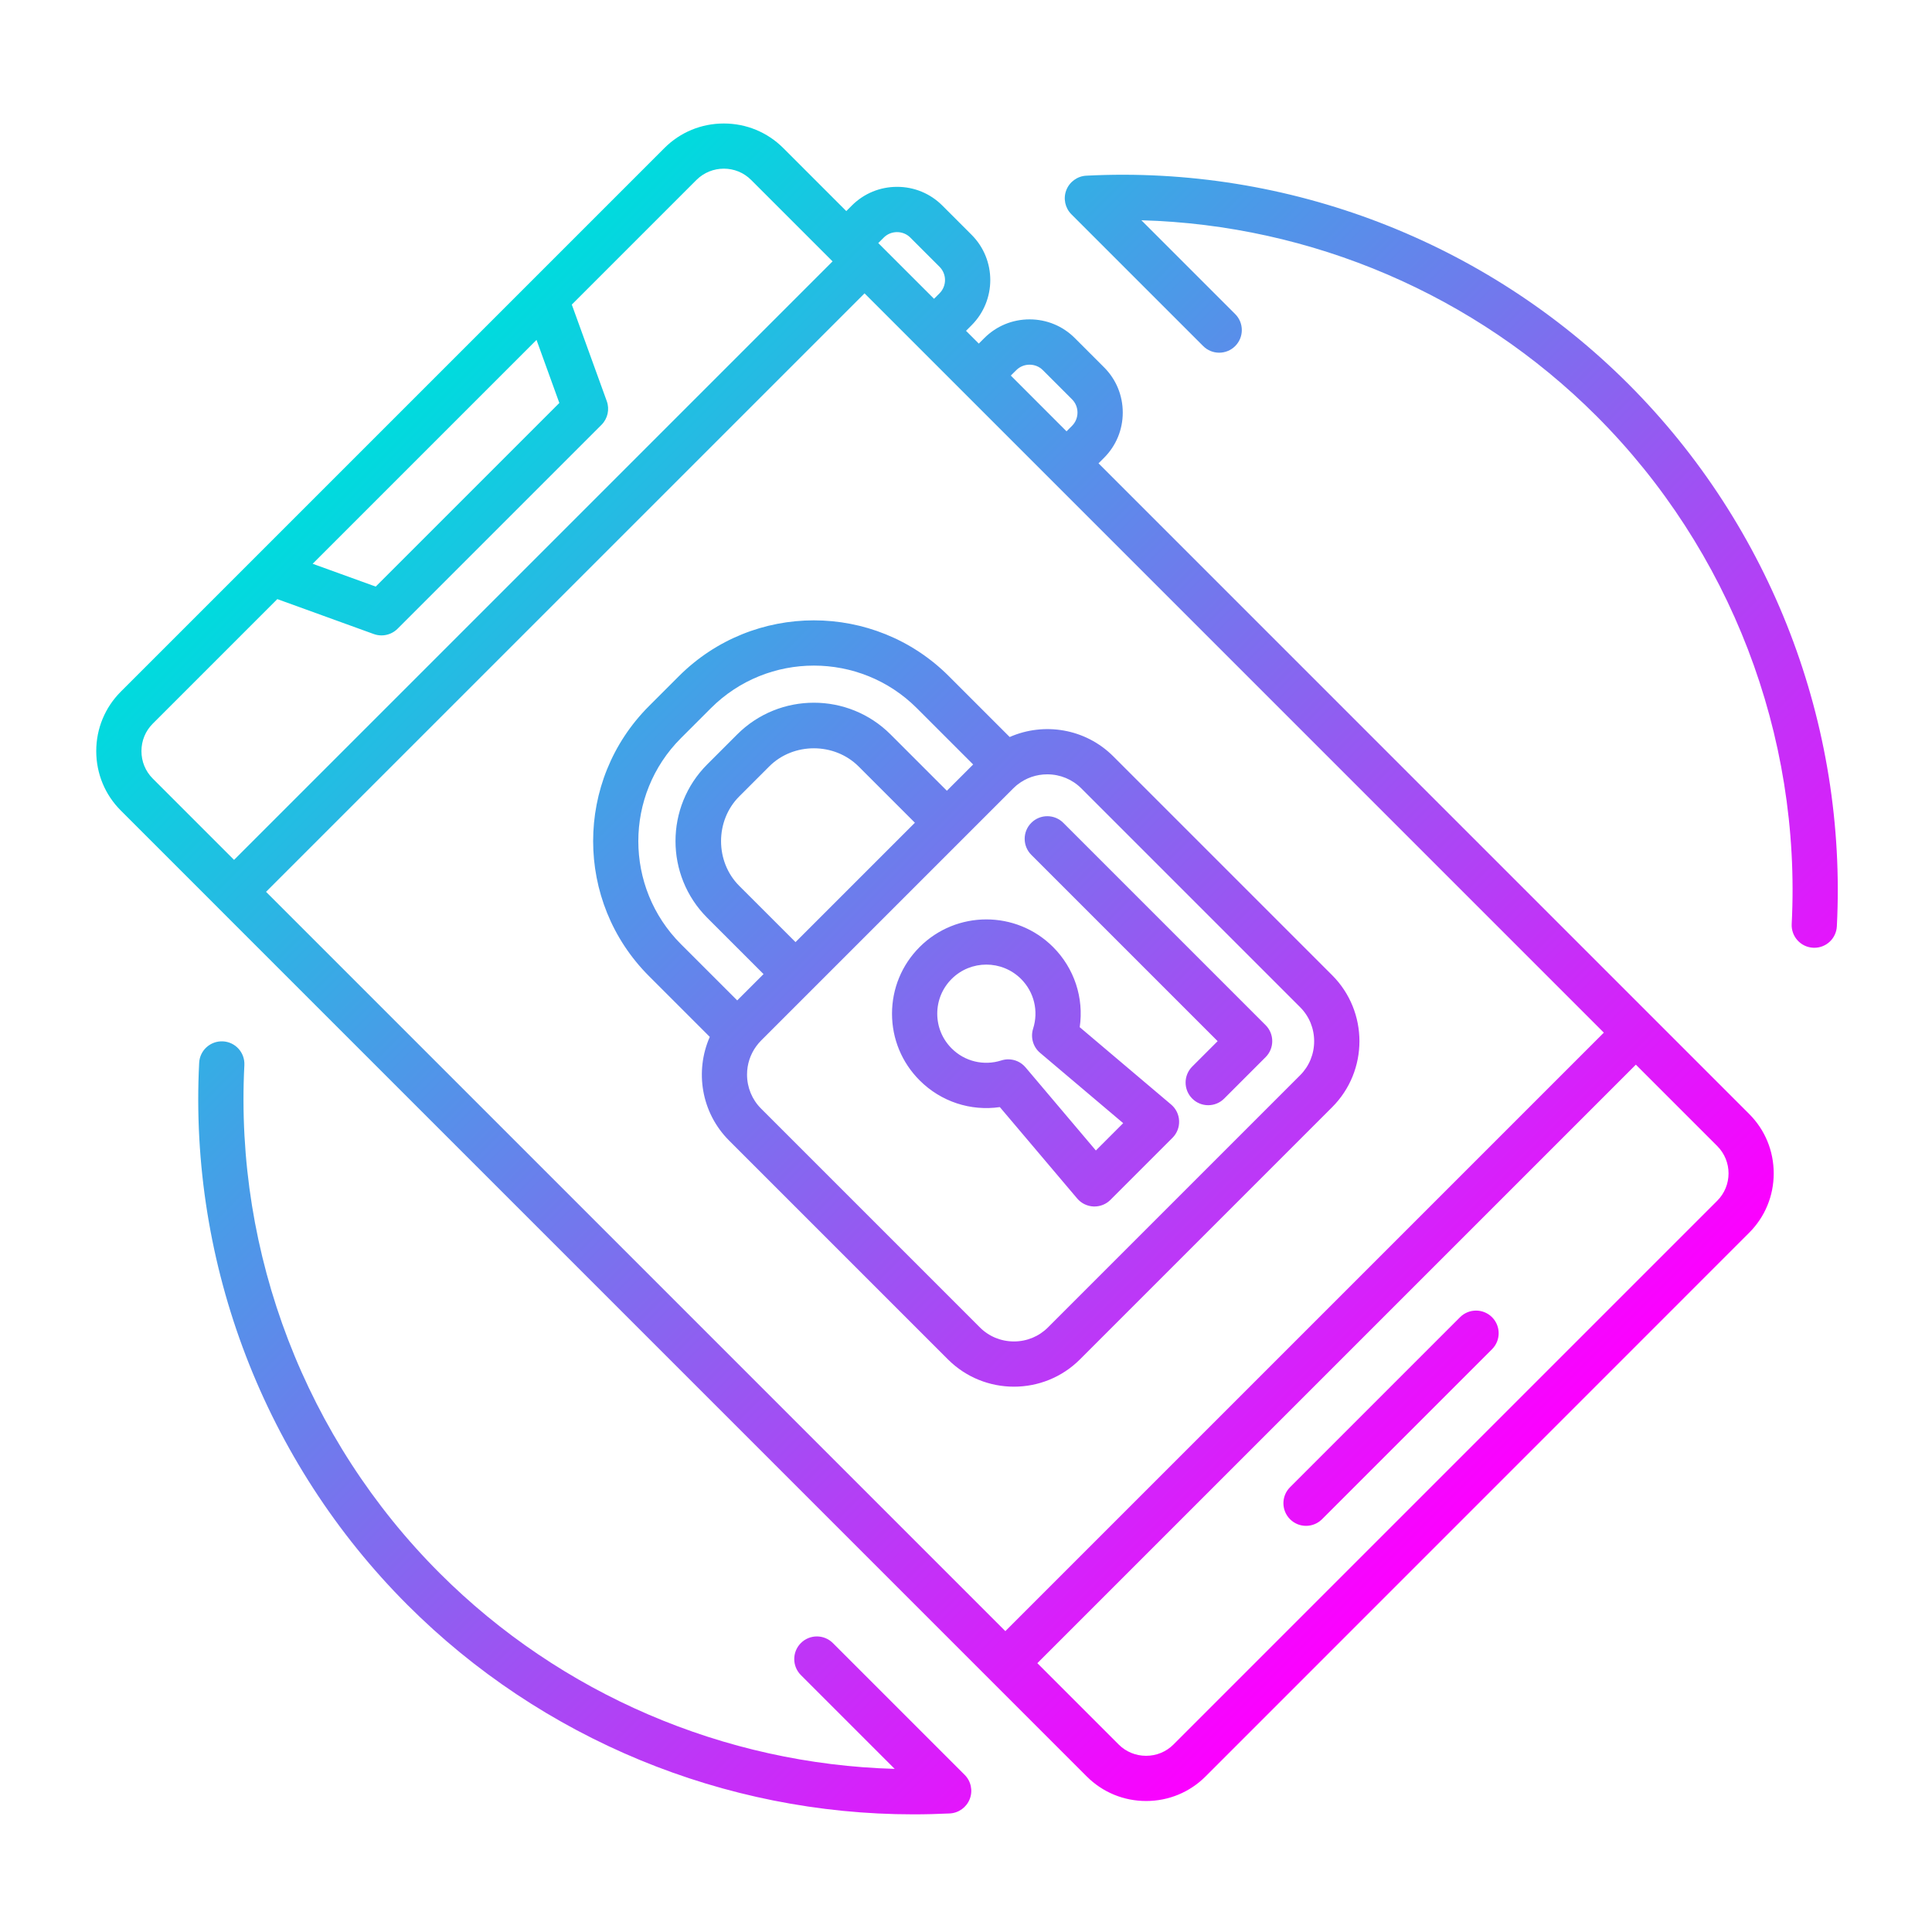 <?xml version="1.0" encoding="utf-8"?>
<!-- Generator: Adobe Illustrator 27.5.0, SVG Export Plug-In . SVG Version: 6.00 Build 0)  -->
<svg version="1.1" id="Layer_1" xmlns="http://www.w3.org/2000/svg" xmlns:xlink="http://www.w3.org/1999/xlink" x="0px" y="0px"
	 viewBox="0 0 492 492" style="enable-background:new 0 0 492 492;" xml:space="preserve">
<linearGradient id="SVGID_1_" gradientUnits="userSpaceOnUse" x1="106.438" y1="100.463" x2="382.683" y2="376.707">
	<stop  offset="0" style="stop-color:#00DBDE"/>
	<stop  offset="1" style="stop-color:#FC00FF"/>
</linearGradient>
<path style="fill:url(#SVGID_1_);" d="M420.66,258.9C420.66,258.9,420.66,258.9,420.66,258.9L279.75,117.99l1.41-1.41
	c3.07-3.07,4.76-7.16,4.76-11.52s-1.69-8.45-4.76-11.52l-7.45-7.45c-3.07-3.07-7.16-4.76-11.52-4.76c-4.36,0-8.45,1.69-11.52,4.76
	l-1.41,1.41l-3.255-3.255l1.415-1.415c6.35-6.35,6.35-16.69,0-23.04l-7.45-7.45c-3.07-3.07-7.16-4.76-11.52-4.76
	s-8.45,1.69-11.52,4.76l-1.415,1.415L199.45,37.69c-4.03-4.02-9.4-6.24-15.12-6.24s-11.09,2.21-15.12,6.24L30.75,176.15
	c-4.02,4.03-6.24,9.4-6.24,15.12s2.21,11.09,6.24,15.12l24.745,24.745c0.017,0.017,0.028,0.038,0.045,0.055l195.23,195.22
	l25.98,25.98c4.03,4.03,9.4,6.25,15.12,6.25s11.09-2.22,15.12-6.24l138.45-138.47c4.03-4.03,6.25-9.4,6.25-15.12
	s-2.21-11.09-6.24-15.12L420.66,258.9z M67.75,227.11L220.165,74.705L408.43,262.97L256.02,415.38L67.75,227.11z M257.41,95.64
	l1.41-1.39c0.89-0.89,2.09-1.38,3.37-1.38s2.48,0.49,3.37,1.38l7.45,7.45c0.89,0.89,1.38,2.09,1.38,3.37s-0.5,2.48-1.39,3.37
	l-1.4,1.4L257.41,95.64z M225.07,60.49c0.89-0.89,2.09-1.38,3.37-1.38s2.48,0.49,3.37,1.38l7.45,7.45c1.86,1.86,1.86,4.89,0,6.75
	l-1.4,1.4l-14.2-14.19L225.07,60.49z M142.44,102.62l-46.76,46.76l-16.06-5.81l57.01-57.01L142.44,102.62z M36.02,191.28
	c0-2.65,1.02-5.13,2.87-6.98l31.731-31.733L95.2,161.47c0.64,0.23,1.3,0.34,1.96,0.34c1.5,0,2.98-0.59,4.08-1.69l51.94-51.94
	c1.58-1.58,2.1-3.93,1.34-6.03l-8.905-24.583L177.35,45.83c1.93-1.92,4.45-2.88,6.98-2.88s5.05,0.96,6.97,2.89l20.72,20.72
	L59.605,218.975L38.89,198.26C37.04,196.4,36.02,193.93,36.02,191.28z M437.3,305.79L298.83,444.26c-1.85,1.85-4.32,2.87-6.97,2.87
	c-2.64,0-5.12-1.02-6.97-2.87l-20.72-20.72l152.415-152.415L437.3,291.84C441.15,295.69,441.15,301.94,437.3,305.79z M379.96,335.44
	c2.25,2.25,2.25,5.9,0,8.15l-43.29,43.29c-1.14,1.13-2.61,1.69-4.08,1.69s-2.95-0.56-4.07-1.69c-2.25-2.25-2.25-5.9,0-8.15
	l43.29-43.29C374.06,333.19,377.71,333.19,379.96,335.44z M339.24,248.34l-55.73-55.73c-7.124-7.124-17.672-8.751-26.385-4.925
	L241.63,172.19c-18.95-18.95-49.79-18.95-68.74,0l-7.63,7.63c-18.95,18.95-18.95,49.79,0,68.74l15.492,15.492
	c-3.834,8.716-2.21,19.271,4.918,26.398l55.73,55.73c4.63,4.63,10.72,6.95,16.81,6.95c6.08,0,12.17-2.31,16.81-6.95l64.22-64.22
	C348.51,272.69,348.51,257.61,339.24,248.34z M202.585,239.915L188.25,225.59c-6.17-6.17-6.17-16.6,0-22.77l7.63-7.63
	c3.08-3.09,7.23-4.63,11.38-4.63c4.14,0,8.29,1.54,11.39,4.62l14.335,14.335L202.585,239.915z M173.4,187.98l7.63-7.63
	c7.24-7.24,16.73-10.85,26.23-10.85c9.49,0,18.99,3.61,26.22,10.84l14.34,14.34l-6.69,6.69l-14.34-14.34
	c-10.77-10.77-28.29-10.77-39.06,0l-7.63,7.63c-10.77,10.77-10.77,28.29,0,39.06l14.34,14.34l-6.7,6.7l-14.34-14.33
	C158.94,225.97,158.94,202.44,173.4,187.98z M331.09,273.82l-64.22,64.22c-2.3,2.3-5.37,3.57-8.66,3.57c-3.29,0-6.37-1.27-8.67-3.57
	l-55.73-55.73c-2.3-2.3-3.57-5.38-3.57-8.67c0-2.63,0.829-5.124,2.338-7.197c0.001-0.001,0.002-0.002,0.002-0.003
	c0.38-0.52,0.8-1.02,1.25-1.47l64.22-64.22c0.089-0.091,0.186-0.173,0.278-0.26c0.173-0.162,0.345-0.326,0.526-0.477
	c0.098-0.082,0.2-0.157,0.301-0.235c2.135-1.671,4.753-2.587,7.535-2.587c3.29,0,6.37,1.27,8.67,3.57l55.73,55.73
	c2.3,2.3,3.57,5.38,3.57,8.67C334.66,268.44,333.39,271.52,331.09,273.82z M322.3,261.06c2.25,2.25,2.25,5.9,0,8.15l-10.54,10.54
	c-1.13,1.14-2.61,1.7-4.08,1.7s-2.95-0.56-4.07-1.69c-2.25-2.25-2.25-5.9,0-8.15l6.47-6.47l-47.45-47.45c-2.25-2.25-2.25-5.9,0-8.15
	s5.9-2.25,8.15,0L322.3,261.06z M298.24,281.28l-23.28-19.7c1.09-7.44-1.36-14.99-6.79-20.42c-9.37-9.37-24.61-9.36-33.97,0
	c-4.54,4.54-7.04,10.58-7.04,16.99c0,6.41,2.5,12.44,7.04,16.98c5.44,5.44,12.99,7.88,20.42,6.8l19.7,23.28
	c1.04,1.23,2.55,1.96,4.16,2.03c0.08,0,0.16,0,0.24,0c1.53,0,2.99-0.61,4.06-1.68l15.81-15.81c1.14-1.14,1.75-2.7,1.68-4.31
	C300.21,283.83,299.47,282.32,298.24,281.28z M279.07,292.98l-17.91-21.17c-1.12-1.32-2.73-2.04-4.4-2.04
	c-0.58,0-1.17,0.09-1.76,0.28c-4.49,1.43-9.34,0.26-12.66-3.07c-2.36-2.36-3.66-5.5-3.66-8.84c0-3.34,1.3-6.48,3.66-8.84
	c4.88-4.88,12.81-4.87,17.68,0c3.33,3.33,4.5,8.18,3.07,12.66c-0.7,2.22-0.01,4.65,1.77,6.15l21.17,17.91L279.07,292.98z
	 M245.66,451.98c1.61,1.61,2.12,4.02,1.3,6.14c-0.82,2.12-2.81,3.57-5.08,3.69c-3.1,0.15-6.2,0.23-9.29,0.23
	c-48.13,0-94.63-19.14-128.8-53.31c-36.36-36.36-55.7-86.69-53.07-138.08c0.16-3.18,2.87-5.61,6.05-5.46
	c3.18,0.16,5.62,2.87,5.46,6.05c-2.47,48.14,15.65,95.29,49.71,129.35c30.88,30.88,72.52,48.65,115.9,49.87l-23.89-23.89
	c-2.25-2.25-2.25-5.9,0-8.15s5.9-2.25,8.15,0L245.66,451.98z M467.77,235.89c-0.15,3.08-2.69,5.47-5.74,5.47c-0.1,0-0.2,0-0.3-0.01
	c-3.18-0.16-5.62-2.87-5.46-6.05c2.47-48.14-15.65-95.29-49.71-129.35c-30.88-30.88-72.52-48.65-115.9-49.86l23.89,23.89
	c2.25,2.25,2.25,5.9,0,8.15s-5.9,2.25-8.15,0l-33.56-33.56c-1.61-1.61-2.12-4.02-1.3-6.14s2.81-3.57,5.08-3.69
	c51.39-2.64,101.72,16.71,138.08,53.07S470.4,184.5,467.77,235.89z"/>
</svg>
